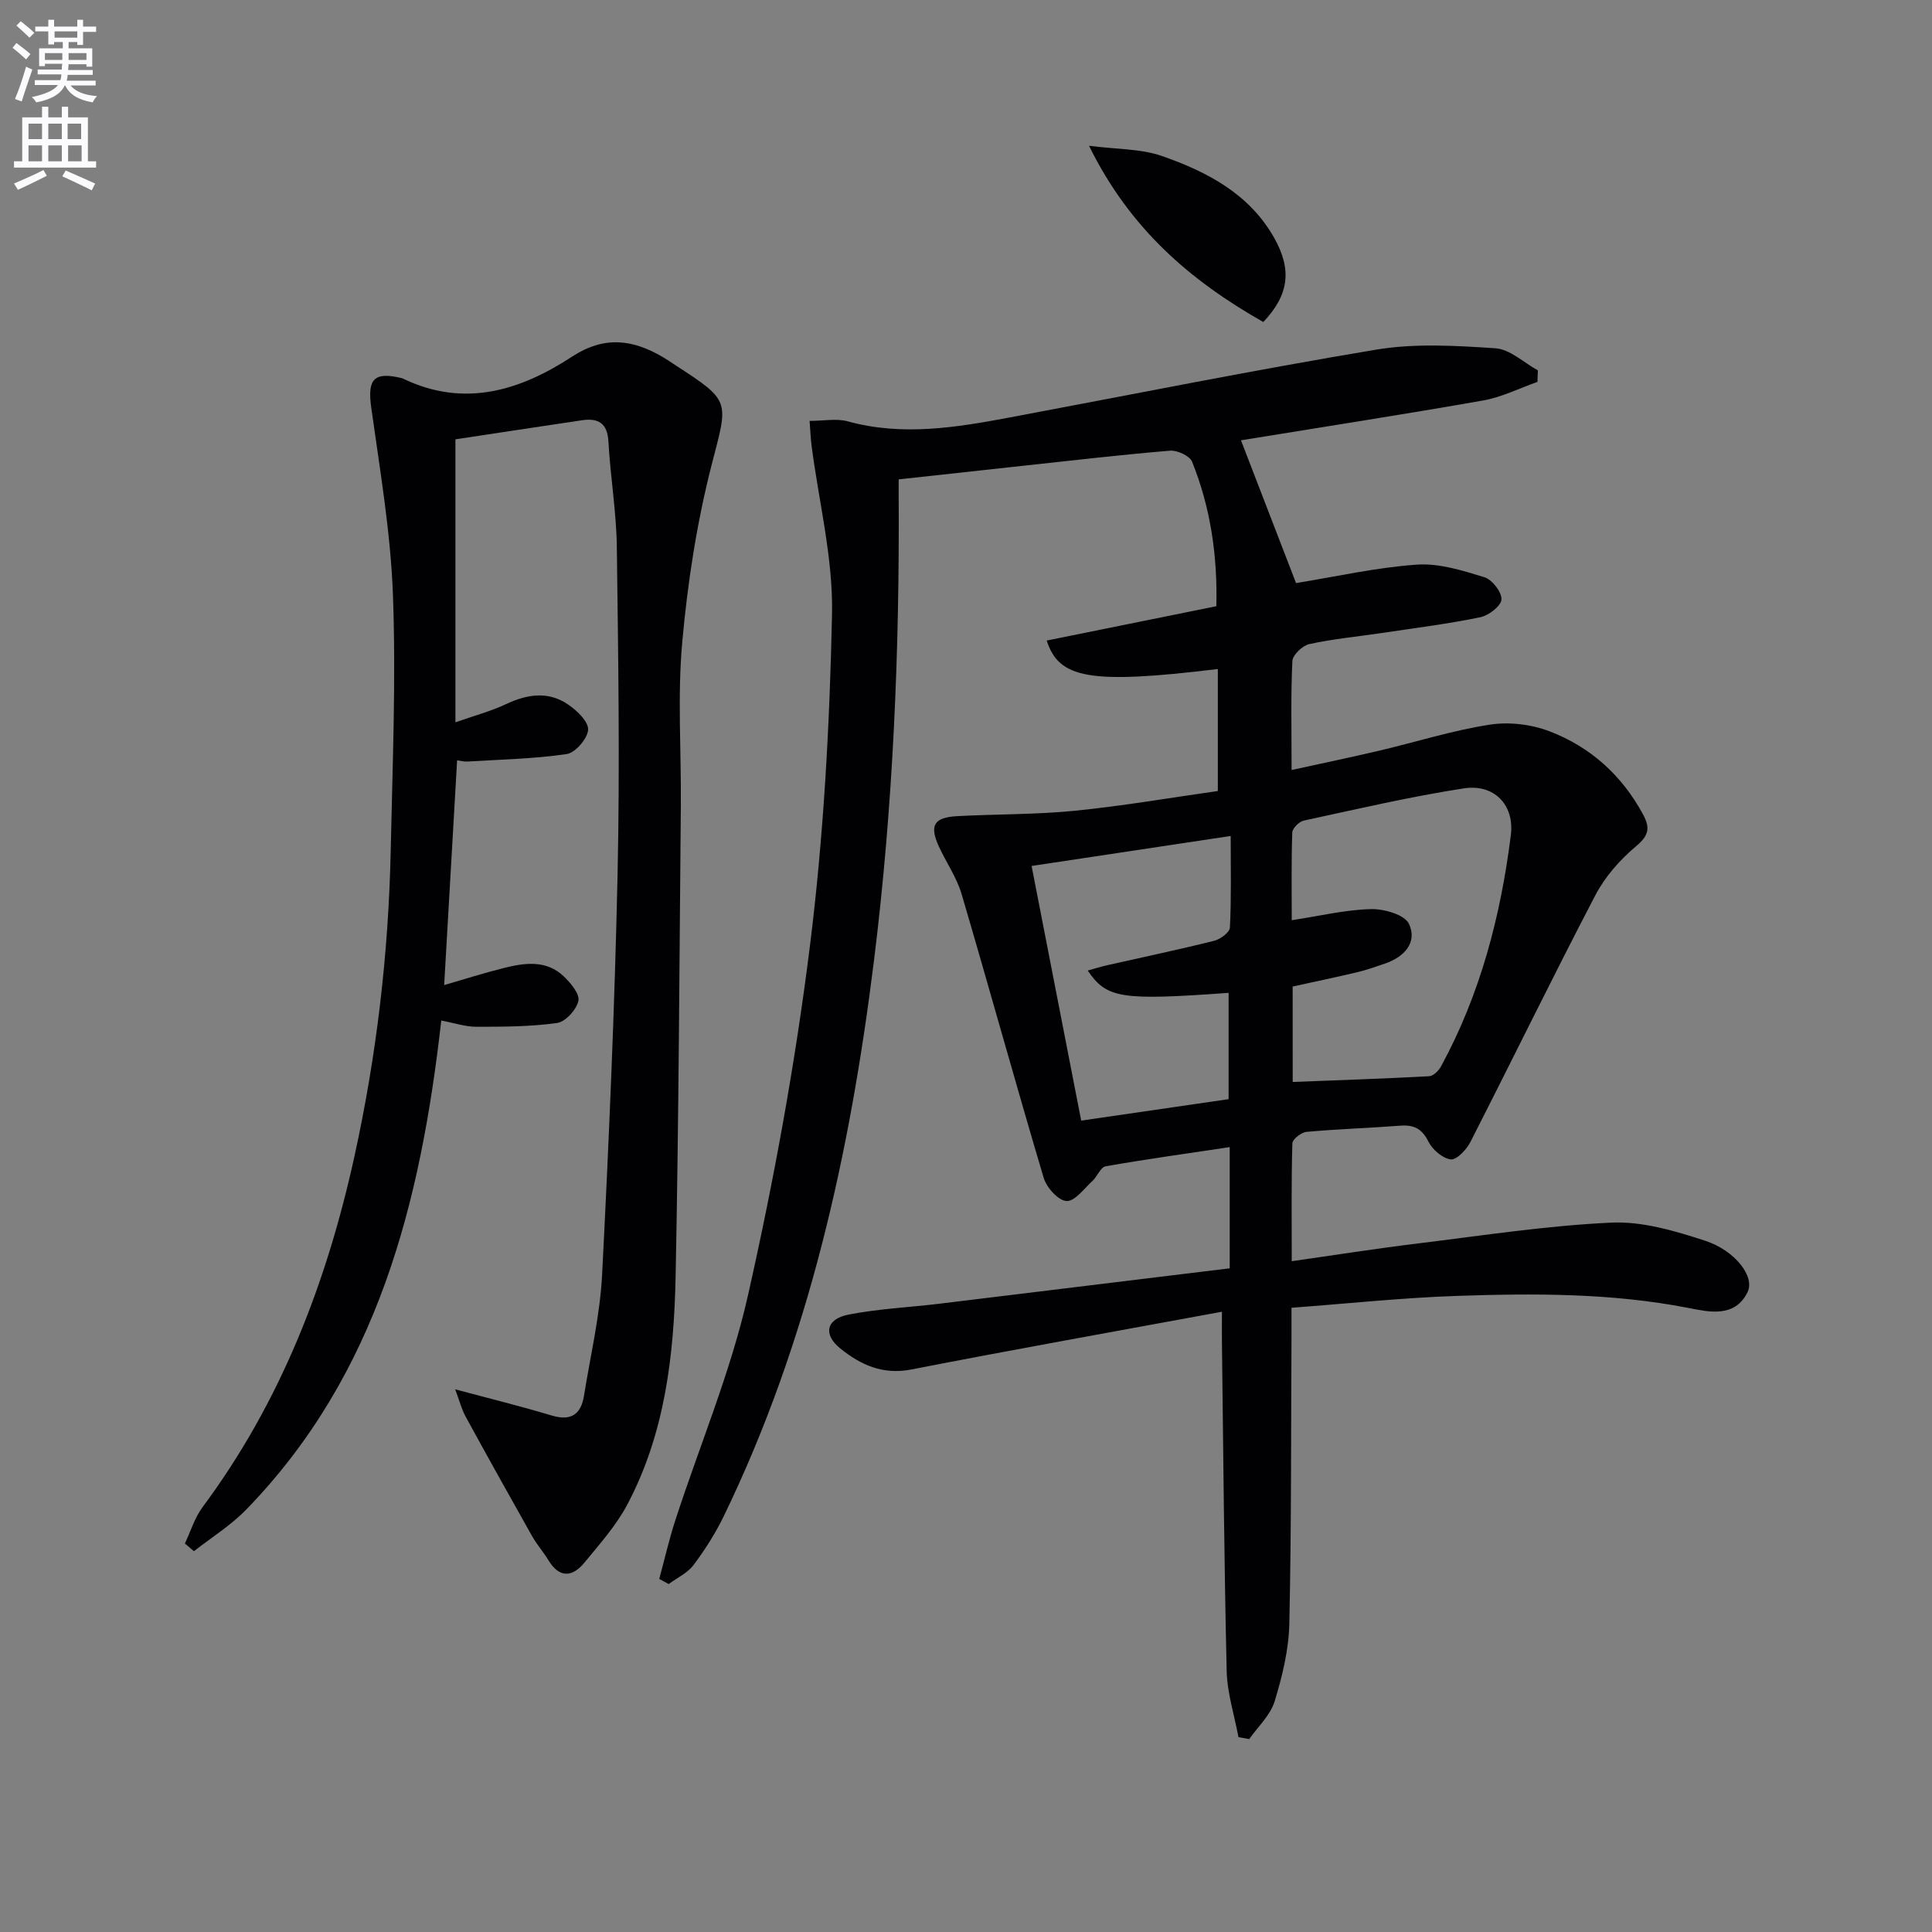 <svg enable-background="new 0 0 400 400" viewBox="0 0 400 400" xmlns="http://www.w3.org/2000/svg"><rect x="0" y="0" width="400" height="400" fill="#808080" stroke="none"/><path d="m2.6 9.9.8-1c.9.7 1.9 1.4 2.9 2.3l-.9 1.1c-1.1-1-2-1.8-2.8-2.4zm.5 10.6c.9-2.1 1.6-4.3 2.3-6.7.4.2.8.4 1.3.6-.7 2.1-1.5 4.3-2.2 6.6zm.3-15.2.9-.9c1 .8 2 1.6 2.8 2.4l-1 1c-.9-.9-1.8-1.7-2.7-2.5zm12.6-1.2h1.2v1.4h2.7v1.1h-2.7v2.7h-1.2v-.6h-1.8v1.3h4.9v3.8h-1.2v-.5h-3.7c0 .4-.1.9-.1 1.2h5.1v1h-5.2c0 .5-.1.9-.2 1.2h6v1h-5.2c1.1 1.3 2.9 2 5.5 2.2-.4.4-.7.8-.9 1.3-2.9-.5-4.8-1.6-5.7-3.5h-.1c-.8 1.7-2.7 2.9-5.9 3.5-.2-.4-.6-.8-.9-1.1 2.8-.6 4.6-1.4 5.4-2.5h-4.8v-1h5.3c.1-.3.2-.7.2-1.2h-4.9v-1h5c0-.4 0-.8.1-1.2h-3.6v.5h-1.2v-3.7h4.9v-1.3h-1.8v.5h-1.2v-2.7h-2.7v-1h2.7v-1.4h1.2v1.4h4.8zm-6.7 8.3h3.6c0-.4 0-.9 0-1.4h-3.6zm1.9-4.6h4.8v-1.3h-4.7v1.3zm6.7 3.2h-3.7v1.4h3.7z" fill="#fbfafc"/><path d="m8.7 22.1h1.3v2.2h2.8v-2.2h1.3v2.2h4.1v9.1h1.7v1.3h-17v-1.3h1.7v-9.1h4.1zm.3 13.1.7 1.2c-1.8.9-3.8 1.9-6 2.9-.2-.4-.5-.8-.8-1.3 2.3-1 4.4-1.9 6.1-2.8zm-3.1-6.4h2.8v-3.2h-2.8zm0 4.6h2.8v-3.3h-2.8zm4.1-4.6h2.8v-3.2h-2.8zm0 4.6h2.8v-3.3h-2.8zm3.6 1.9c2.1.9 4.1 1.8 6.1 2.7l-.7 1.4c-2.2-1.1-4.2-2-6.1-2.9zm3.2-9.7h-2.8v3.2h2.8zm-2.7 7.8h2.8v-3.3h-2.8z" fill="#fbfafc"/><g fill="#010104"><path d="m254.6 262.59c0-8.61 0-16.55 0-25.09-8.77 1.31-17.26 2.49-25.69 3.97-1.04.18-1.71 2.09-2.71 3.01-1.73 1.58-3.64 4.25-5.37 4.18-1.69-.07-4.13-2.76-4.73-4.75-5.83-19.56-11.24-39.23-17.01-58.8-1.01-3.44-3.18-6.53-4.7-9.84-2.01-4.4-1.05-6.04 3.84-6.3 8.13-.43 16.31-.31 24.4-1.12 10.02-1.01 19.97-2.73 29.51-4.08 0-8.87 0-17.03 0-25.26-26.9 3.28-32.9 1.87-35.43-5.89 11.67-2.36 23.26-4.71 35.12-7.11.26-10.48-1.2-20.42-5.02-29.91-.49-1.22-3.06-2.41-4.56-2.29-10.09.83-20.15 2.02-30.22 3.1-8.55.92-17.09 1.87-25.97 2.84 0 1.21-.01 2.18 0 3.15.2 32.31-1.14 64.56-5.13 96.62-4.94 39.71-13.47 78.55-31.07 114.86-1.73 3.56-3.89 6.97-6.27 10.14-1.25 1.66-3.4 2.65-5.15 3.94-.65-.35-1.3-.71-1.95-1.06 1.12-4.11 2.06-8.27 3.38-12.31 5.03-15.45 11.42-30.58 14.98-46.36 5.39-23.9 9.81-48.11 12.84-72.41 2.84-22.72 4.09-45.71 4.57-68.62.25-11.6-2.73-23.28-4.23-34.92-.2-1.58-.26-3.18-.41-5.14 2.98 0 5.58-.54 7.87.09 11.31 3.12 22.43 1.29 33.57-.8 25.28-4.74 50.5-9.82 75.86-14.04 8.04-1.34 16.5-.83 24.7-.28 3.01.2 5.86 2.97 8.78 4.57-.03.8-.06 1.59-.09 2.39-3.74 1.31-7.38 3.16-11.22 3.84-16.66 2.93-33.39 5.52-50.16 8.25.13.34 11.41 29.58 11.4 29.56 8.35-1.35 16.65-3.24 25.04-3.82 4.59-.32 9.44 1.22 13.96 2.61 1.6.49 3.61 3.07 3.53 4.6-.07 1.34-2.63 3.32-4.37 3.68-6.65 1.37-13.42 2.22-20.15 3.23-5.09.76-10.24 1.24-15.26 2.33-1.41.31-3.45 2.25-3.51 3.52-.34 7.13-.16 14.28-.16 22.55 6.47-1.42 12.37-2.64 18.22-4.02 7.59-1.79 15.08-4.16 22.75-5.36 4-.63 8.62-.09 12.41 1.36 8.46 3.23 14.98 9.08 19.37 17.19 1.53 2.83 1.23 4.38-1.43 6.61-3.33 2.8-6.43 6.32-8.43 10.15-8.84 16.93-17.2 34.11-25.89 51.12-.8 1.57-2.85 3.72-4.05 3.57-1.71-.22-3.79-2.02-4.63-3.7-1.34-2.68-3.03-3.5-5.83-3.28-6.46.49-12.95.7-19.4 1.28-1.08.1-2.9 1.52-2.93 2.37-.23 7.95-.13 15.92-.13 24.41 9.12-1.3 17.61-2.64 26.14-3.68 13.33-1.63 26.65-3.69 40.03-4.31 6.41-.3 13.15 1.71 19.39 3.74 6.28 2.05 10.35 7.45 8.83 10.61-2.65 5.53-8.27 4.09-12.4 3.29-15.85-3.07-31.79-3.01-47.75-2.47-11.26.38-22.5 1.58-34.29 2.46 0 2.4.01 4.17 0 5.95-.11 19.83-.01 39.66-.45 59.48-.12 5.38-1.45 10.86-3.04 16.05-.88 2.88-3.45 5.23-5.26 7.82-.74-.13-1.49-.27-2.23-.4-.85-4.57-2.33-9.12-2.44-13.71-.53-22.64-.7-45.28-.98-67.93-.02-1.79 0-3.58 0-6.44-21.95 4.05-43.18 7.83-64.33 11.96-5.9 1.15-10.47-.96-14.68-4.35-3.6-2.9-2.95-6.1 1.67-7.01 6.17-1.21 12.51-1.5 18.77-2.25 19.93-2.43 39.85-4.87 60.18-7.34zm13.04-38.58c9.78-.38 19.03-.69 28.26-1.19.87-.05 1.97-1.15 2.45-2.04 8.13-14.94 12.35-31.13 14.45-47.85.8-6.34-3.5-10.66-9.71-9.71-11.14 1.72-22.15 4.3-33.18 6.68-.96.21-2.33 1.59-2.36 2.47-.21 6.06-.11 12.14-.11 18.15 5.96-.91 11.15-2.17 16.38-2.3 2.71-.07 7 1.15 7.89 3.05 1.81 3.87-.99 6.86-4.97 8.23-1.87.64-3.75 1.31-5.67 1.77-4.47 1.06-8.98 2-13.44 2.98.01 6.9.01 13.35.01 19.76zm-12.84-50.93c-14.02 2.11-27.39 4.12-41.22 6.21 3.49 17.88 6.86 35.2 10.27 52.72 10.65-1.55 20.62-3 30.52-4.44 0-7.61 0-14.79 0-22.01-22.31 1.61-25.24 1.16-29.17-4.62 1.36-.37 2.6-.77 3.86-1.06 7.44-1.69 14.92-3.25 22.32-5.1 1.29-.32 3.21-1.75 3.26-2.74.31-6.11.16-12.24.16-18.96z"/><path d="m91.36 211.29c-4.27 37.78-13.16 73.2-40.34 101.21-3.2 3.3-7.22 5.8-10.87 8.66-.62-.53-1.24-1.07-1.87-1.6 1.2-2.53 2.03-5.34 3.67-7.54 16.17-21.75 25.67-46.38 31.43-72.6 4.57-20.82 7.06-41.92 7.51-63.24.37-17.63 1.11-35.29.47-52.89-.47-13.04-2.71-26.03-4.51-38.99-.8-5.79.56-7.42 6.33-6.01.16.04.31.12.46.19 12.58 5.98 24.12 2.34 34.76-4.62 6.75-4.41 12.63-3.59 18.9.11.86.51 1.68 1.08 2.51 1.62 11.68 7.56 10.94 7.37 7.52 20.68-3.07 11.97-4.97 24.37-6.08 36.69-1.01 11.21-.19 22.57-.29 33.87-.3 32.46-.43 64.93-1.08 97.39-.33 16.33-2.19 32.57-10.03 47.33-2.3 4.34-5.7 8.13-8.85 11.97-2.5 3.04-5.17 3.26-7.46-.5-1.03-1.7-2.38-3.22-3.36-4.95-4.65-8.24-9.25-16.5-13.79-24.8-.81-1.49-1.24-3.2-2.15-5.63 7.32 1.97 13.69 3.53 19.96 5.42 4.02 1.21 6.09-.22 6.71-4.1 1.34-8.34 3.32-16.66 3.75-25.05 1.41-27.57 2.6-55.15 3.2-82.75.49-22.61.14-45.24-.15-67.86-.09-7.29-1.34-14.56-1.74-21.86-.21-3.86-2.12-4.92-5.48-4.43-8.64 1.28-17.28 2.6-26.2 3.95v58.59c3.84-1.36 7.32-2.28 10.53-3.79 4.37-2.05 8.68-2.7 12.77.08 1.84 1.25 4.26 3.54 4.17 5.24-.09 1.82-2.64 4.77-4.43 5.04-6.81 1-13.75 1.13-20.64 1.55-.64.04-1.29-.15-2.05-.25-.89 15.46-1.77 30.78-2.68 46.53 4.05-1.17 8.23-2.51 12.49-3.57 4.27-1.06 8.69-1.64 12.25 1.75 1.44 1.37 3.36 3.65 3.05 5.09-.39 1.82-2.67 4.33-4.41 4.58-5.52.77-11.17.78-16.76.78-2.23 0-4.5-.78-7.22-1.29z"/><path d="m261.55 66.67c-15.06-8.55-27.61-19.25-36.08-36.49 5.74.75 10.72.59 15.1 2.12 9.31 3.25 18.03 7.78 23.2 16.88 3.76 6.64 3.13 11.85-2.22 17.49z"/></g></svg>
